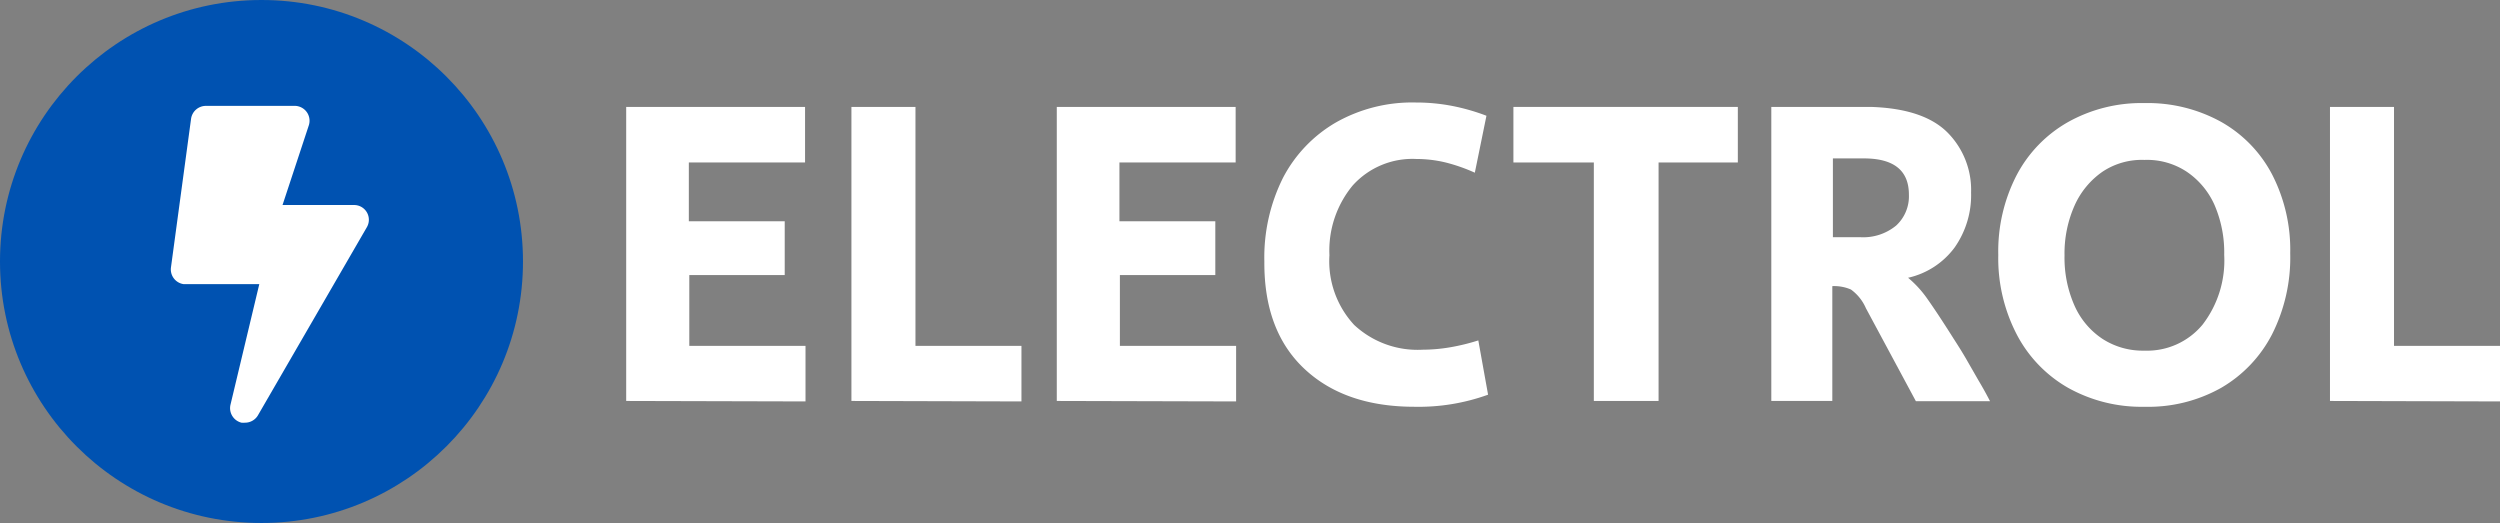 <svg id="Group_1" data-name="Group 1" xmlns="http://www.w3.org/2000/svg" viewBox="0 0 215.11 45"><rect x="0" y="0" width="215.11" height="45" fill="#808080" stroke="none"/><defs><style>.cls-1{fill:#fff;}.cls-2{fill:#0052b1;}.cls-3{fill:#fff;}</style></defs><g id="Electrol"><path class="cls-1" d="M55.17,36.74V11.44H70.56v4.78h-10v5.06h8.25v4.63H60.6V32h10v4.78Z" transform="translate(-1.29 -2.24)"/><path class="cls-1" d="M74.55,36.74V11.44h5.51V32h9.12v4.78Z" transform="translate(-1.29 -2.24)"/><path class="cls-1" d="M92.22,36.74V11.44h15.39v4.78h-10v5.06h8.25v4.63H97.65V32h10v4.78Z" transform="translate(-1.29 -2.24)"/><path class="cls-1" d="M123,37.24q-6,0-9.48-3.27t-3.44-9.23a15.31,15.31,0,0,1,1.61-7.21,11.81,11.81,0,0,1,4.56-4.76,13.31,13.31,0,0,1,6.86-1.71,16.36,16.36,0,0,1,3.16.3,17.81,17.81,0,0,1,2.92.84l-1,4.9a15,15,0,0,0-2.51-.88,10.76,10.76,0,0,0-2.51-.3,6.91,6.91,0,0,0-5.49,2.28,8.78,8.78,0,0,0-2,6,8.07,8.07,0,0,0,2.13,6,8,8,0,0,0,5.89,2.13,14.29,14.29,0,0,0,2.38-.21,18,18,0,0,0,2.41-.59l.84,4.67A17.54,17.54,0,0,1,123,37.24Z" transform="translate(-1.29 -2.24)"/><path class="cls-1" d="M138.43,36.74V16.22h-6.92V11.44h19.31v4.78H144V36.74Z" transform="translate(-1.29 -2.24)"/><path class="cls-1" d="M153.7,36.74V11.44c.59,0,1.24,0,2,0h4.6c.76,0,1.42,0,2,0q4.49.15,6.54,2.18a7,7,0,0,1,2.05,5.19,7.82,7.82,0,0,1-1.42,4.73,6.83,6.83,0,0,1-4,2.6A9.32,9.32,0,0,1,167.16,28c.55.78,1.3,1.91,2.24,3.4.48.74.88,1.39,1.19,1.94l.93,1.62c.31.52.65,1.12,1,1.8h-6.38l-4.3-8a3.9,3.9,0,0,0-1.29-1.61,3.63,3.63,0,0,0-1.6-.29v9.88ZM159,22.65h2.36a4.45,4.45,0,0,0,3.08-1,3.42,3.42,0,0,0,1.1-2.66q0-3.12-3.88-3.12H159Z" transform="translate(-1.29 -2.24)"/><path class="cls-1" d="M185.81,37.24a12.94,12.94,0,0,1-6.59-1.64A11.31,11.31,0,0,1,174.81,31a14.22,14.22,0,0,1-1.58-6.82,14.28,14.28,0,0,1,1.58-6.87,11.26,11.26,0,0,1,4.41-4.56,12.94,12.94,0,0,1,6.59-1.64,13.07,13.07,0,0,1,6.6,1.62,11.09,11.09,0,0,1,4.38,4.52,14.14,14.14,0,0,1,1.56,6.78A14.65,14.65,0,0,1,196.79,31a11.32,11.32,0,0,1-4.38,4.61A12.79,12.79,0,0,1,185.81,37.24Zm0-4.83a6.19,6.19,0,0,0,5-2.24,9.05,9.05,0,0,0,1.86-6,10.3,10.3,0,0,0-.85-4.33A6.77,6.77,0,0,0,189.42,17a6.18,6.18,0,0,0-3.61-1,6.1,6.1,0,0,0-3.59,1,7,7,0,0,0-2.41,2.89,10.14,10.14,0,0,0-.88,4.33,10.18,10.18,0,0,0,.86,4.32,6.66,6.66,0,0,0,2.41,2.86A6.37,6.37,0,0,0,185.81,32.41Z" transform="translate(-1.29 -2.24)"/><path class="cls-1" d="M201.77,36.74V11.44h5.51V32h9.12v4.78Z" transform="translate(-1.29 -2.24)"/></g><circle class="cls-2" cx="22.5" cy="22.5" r="22.5"/><path class="cls-3" d="M31.75,19.88H25.6L27.87,13A1.28,1.28,0,0,0,27,11.4a1.13,1.13,0,0,0-.32-.05H19a1.29,1.29,0,0,0-1.27,1.11L16,25.25a1.28,1.28,0,0,0,1.1,1.44h6.5L21.12,37.07a1.29,1.29,0,0,0,.95,1.54,1.55,1.55,0,0,0,.29,0A1.29,1.29,0,0,0,23.47,38L32.85,21.8a1.27,1.27,0,0,0-1.1-1.92Z" transform="translate(-1.29 -2.24)"/></svg>